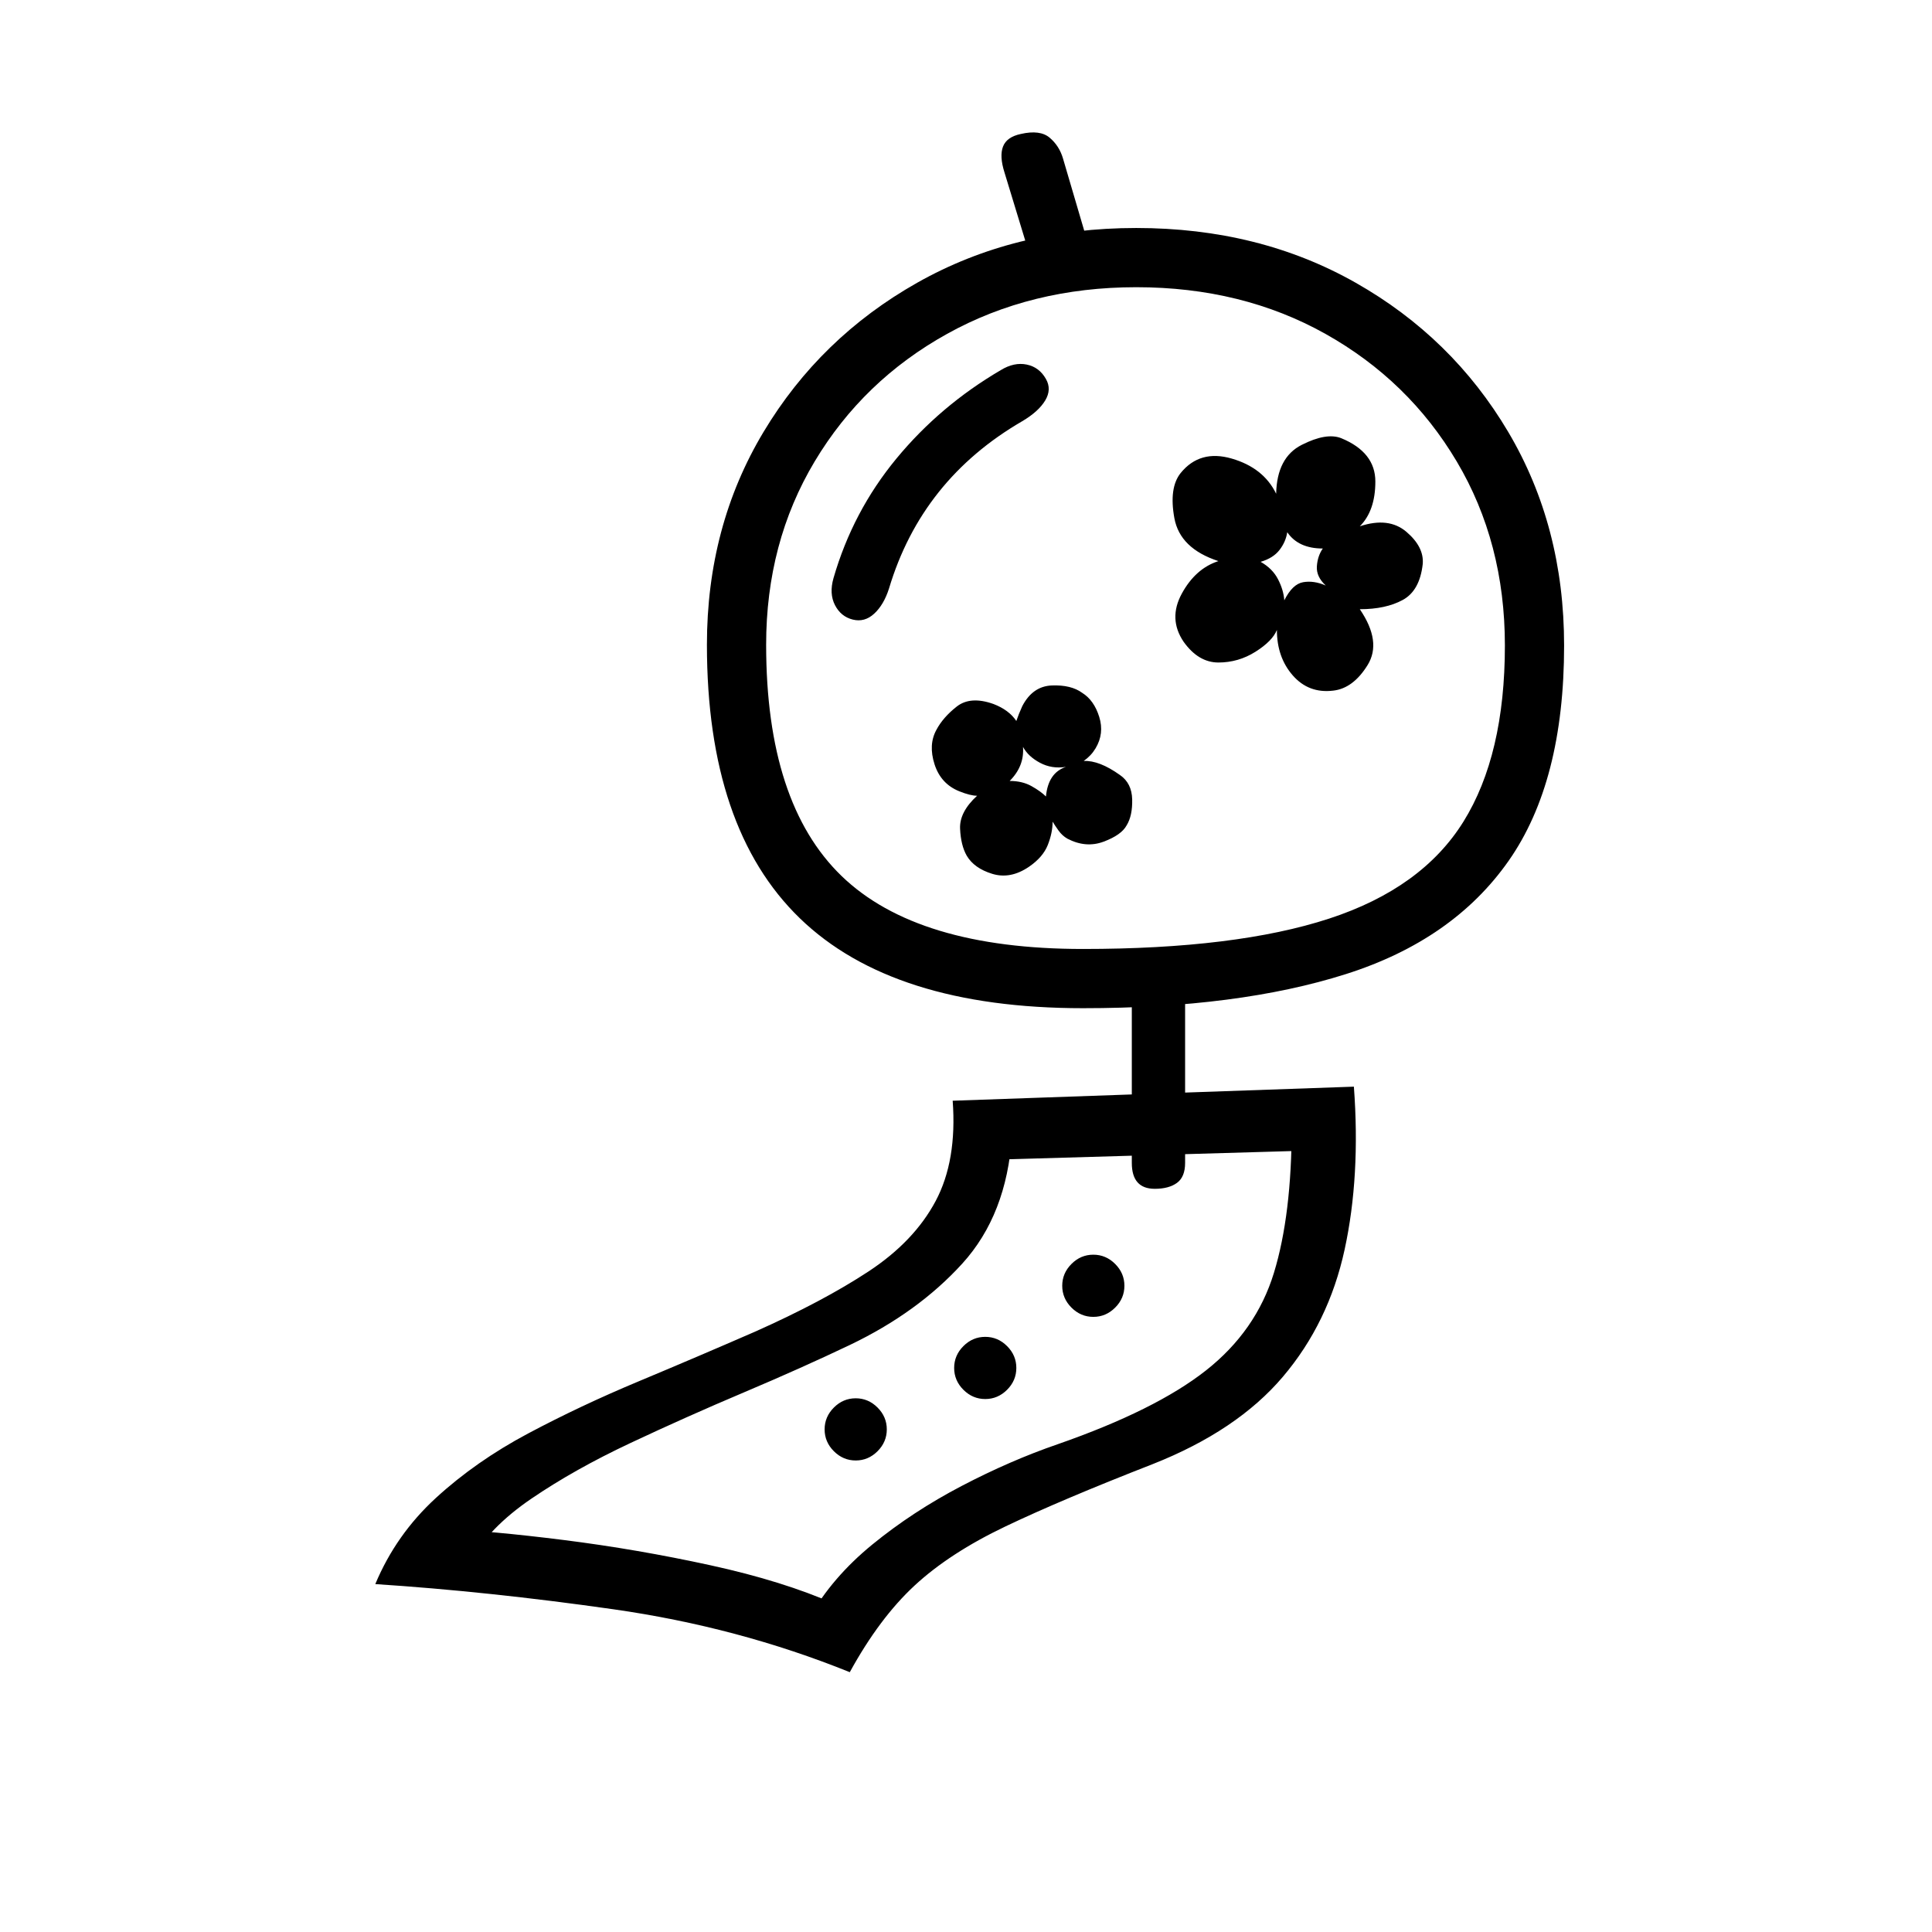 <?xml version="1.0" standalone="no"?>
<!DOCTYPE svg PUBLIC "-//W3C//DTD SVG 1.1//EN" "http://www.w3.org/Graphics/SVG/1.1/DTD/svg11.dtd" >
<svg xmlns="http://www.w3.org/2000/svg" xmlns:xlink="http://www.w3.org/1999/xlink" version="1.1" viewBox="-10.0 -281.0 2610.0 2610.0">
   <path fill="currentColor"
d="M1453 1081q-257 0 -382.5 -121.5t-125.5 -369.5q0 -160 76.5 -287.5t207.5 -201.5t296 -74q166 0 296.5 74t206 201.5t75.5 288.5q0 184 -75 291t-220 153t-355 46zM1146 1692q-17 0 -29.5 -12.5t-12.5 -29.5t12.5 -29.5t29.5 -12.5t29.5 12.5t12.5 29.5t-12.5 29.5
t-29.5 12.5zM1138 1978q-151 -61 -319.5 -85t-321.5 -34q28 -67 82 -116.5t124.5 -87t149.5 -70.5t157 -67q92 -41 153.5 -81.5t90.5 -95t23 -135.5l542 -19q9 121 -12.5 220t-83.5 172t-176 118q-123 48 -198.5 84t-123 80t-87.5 117zM1083 1905q31 -55 85.5 -99.5
t120.5 -79t130 -56.5q132 -46 200 -99.5t92 -132t24 -197.5l35 32l-449 13l36 -32q-7 106 -67 172t-152 110q-65 31 -143 64t-153.5 68.5t-133.5 75t-83 85.5l-43 -45q71 3 170 15.5t197.5 34t168.5 52.5zM1321 1609q-17 0 -29.5 -12.5t-12.5 -29.5t12.5 -29.5t29.5 -12.5
t29.5 12.5t12.5 29.5t-12.5 29.5t-29.5 12.5zM1467 1498q-17 0 -29.5 -12.5t-12.5 -29.5t12.5 -29.5t29.5 -12.5t29.5 12.5t12.5 29.5t-12.5 29.5t-29.5 12.5zM1550 1325q-31 0 -31 -35v-274l72 -4v278q0 19 -11 27t-30 8zM1142 556q-16 -4 -24 -19.5t-2 -36.5
q26 -90 85 -161.5t141 -119.5q18 -11 35 -7.5t26 19.5q8 14 -1 29t-31 28q-136 79 -180 226q-7 22 -20 34t-29 8zM1453 1001q207 0 332.5 -41t181.5 -131t56 -238q0 -139 -65 -248.5t-177.5 -172.5t-255.5 -63q-142 0 -255.5 63t-179 172.5t-65.5 247.5q0 214 102 312.5
t326 98.5zM1379 57l-32 -105q-7 -22 -2 -35t24 -17q26 -6 39 5t18 28l30 102zM1380 890q-25 17 -49.5 9.5t-34.5 -24.5q-8 -14 -9 -36.5t23 -44.5q-9 0 -24 -6q-25 -10 -33.5 -36.5t2.5 -46.5q9 -17 27.5 -31.5t49.5 -3.5q21 8 31 23q3 -9 8 -20q14 -27 40 -28t41 10
q16 10 23 32.5t-5 42.5q-6 10 -16 17q21 -1 49 19q16 11 16.5 33t-7.5 35q-7 13 -31 22t-49 -4q-7 -4 -12 -11t-8 -12q0 15 -6.5 31.5t-25.5 29.5zM1403 795q3 -32 27 -40q-19 3 -35 -5.5t-23 -21.5q2 26 -18 46q17 0 29.5 7t19.5 14zM1725 530q11 -22 25.5 -24.5t30.5 4.5
q-13 -12 -12 -26t8 -24q-33 0 -48 -22q-2 13 -10.5 24t-25.5 16q16 9 23.5 23.5t8.5 28.5zM1791 652q-33 4 -54.5 -20.5t-21.5 -61.5q-6 15 -29 29.5t-50 14.5t-47 -28q-21 -31 -2.5 -65t49.5 -44q-52 -17 -59.5 -58t8.5 -61q26 -32 69 -19.5t60 47.5q1 -49 34.5 -66
t53.5 -9q46 19 46 58.5t-21 60.5q39 -13 63 7.5t22 43.5q-4 36 -27 48.5t-58 12.5q30 44 10.5 75.5t-46.5 34.5z" />
</svg>
